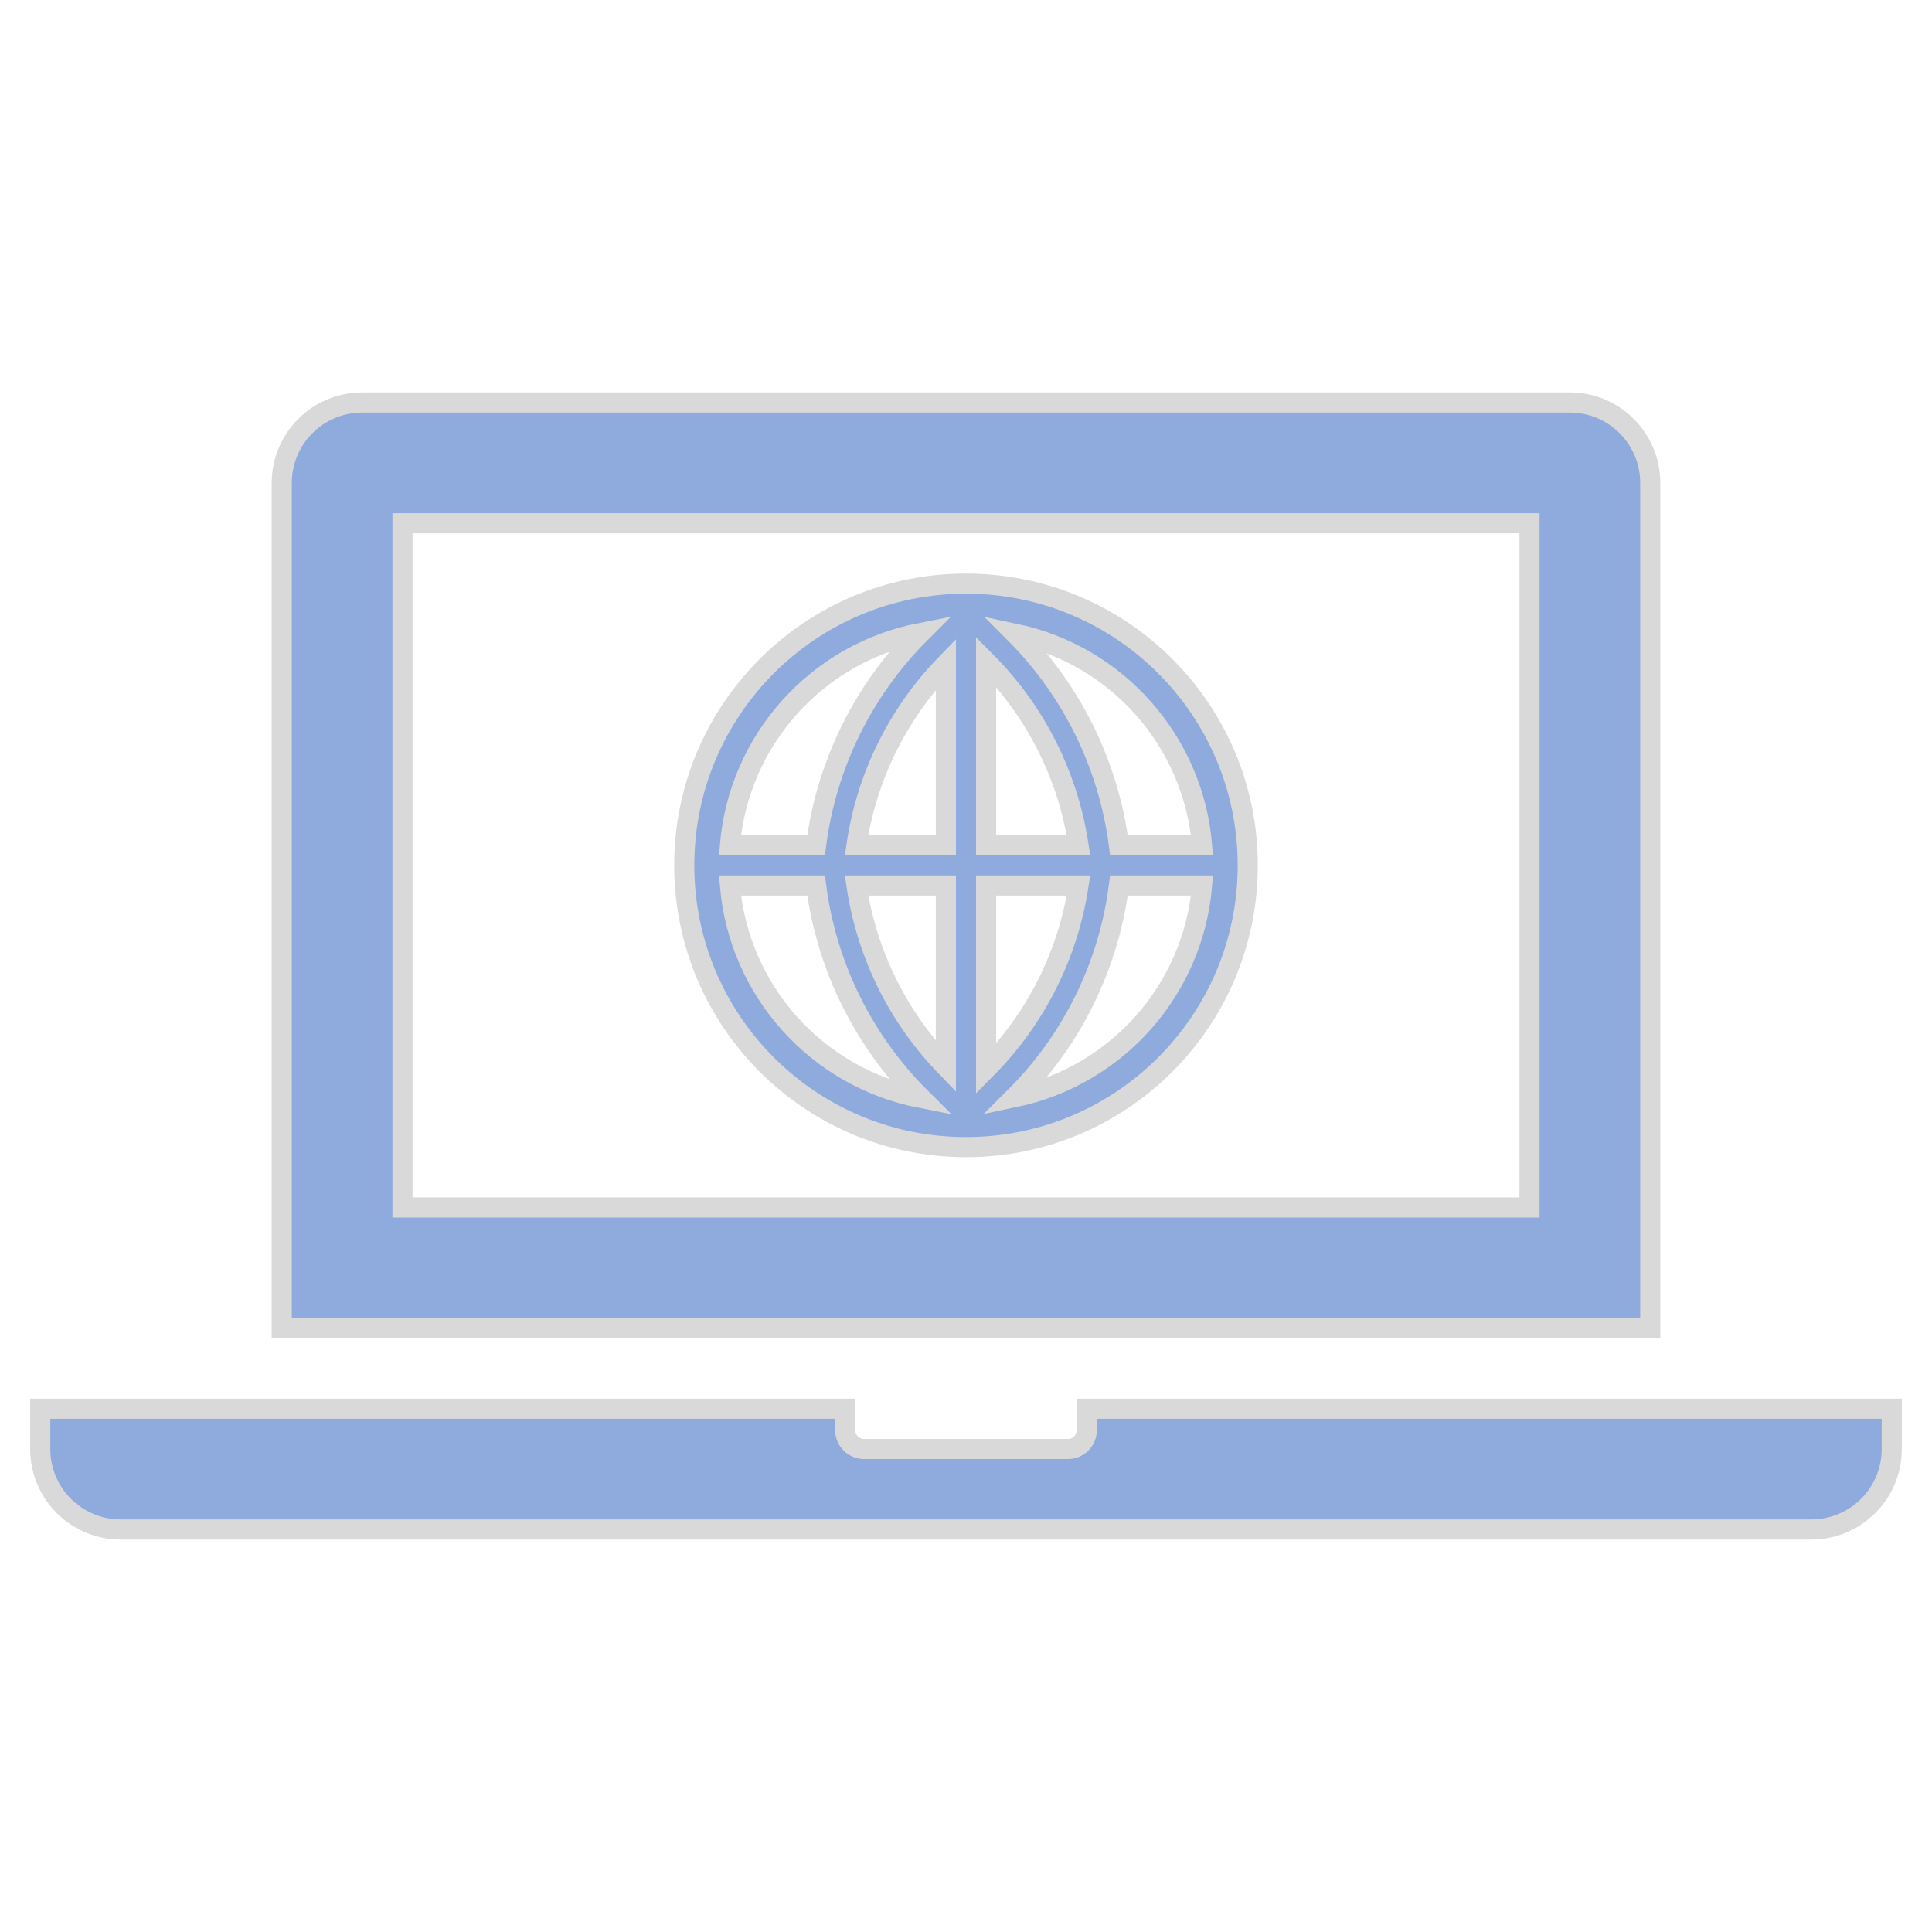 <svg viewBox="0 0 96 96" xmlns="http://www.w3.org/2000/svg" xmlns:xlink="http://www.w3.org/1999/xlink" id="Icons_Internet" overflow="hidden"><path d="M76 60 20 60 20 26 76 26ZM82 24C82 21.791 80.209 20 78 20L18 20C15.791 20 14 21.791 14 24L14 66 82 66Z" stroke="#D9D9D9" fill="#8FAADC"/><path d="M54 70 54 71C54.034 71.518 53.642 71.966 53.124 72 53.083 72.003 53.041 72.003 53 72L43 72C42.482 72.034 42.034 71.642 42 71.124 41.997 71.083 41.997 71.041 42 71L42 70 2 70 2 72C2 74.209 3.791 76 6 76L90 76C92.209 76 94 74.209 94 72L94 70Z" stroke="#D9D9D9" fill="#8FAADC"/><path d="M48 29C40.268 29 34 35.268 34 43 34 50.732 40.268 57 48 57 55.732 57 62 50.732 62 43 62 35.268 55.732 29 48 29ZM49 44 53.59 44C53.067 47.447 51.459 50.639 49 53.11ZM49 42 49 32.88C51.462 35.354 53.07 38.549 53.59 42ZM47 42 42.56 42C43.057 38.608 44.611 35.459 47 33ZM47 44 47 53C44.615 50.538 43.062 47.391 42.56 44ZM40.55 42 36.27 42C36.714 36.762 40.58 32.455 45.74 31.45 42.889 34.295 41.064 38.005 40.55 42ZM40.55 44C41.064 48.001 42.897 51.717 45.76 54.56 40.593 53.556 36.718 49.245 36.27 44ZM55.6 44 59.73 44C59.292 49.179 55.507 53.456 50.42 54.52 53.269 51.688 55.092 47.985 55.6 44ZM55.6 42C55.088 38.025 53.278 34.33 50.45 31.49 55.522 32.565 59.291 36.834 59.73 42Z" stroke="#D9D9D9" fill="#8FAADC"/></svg>